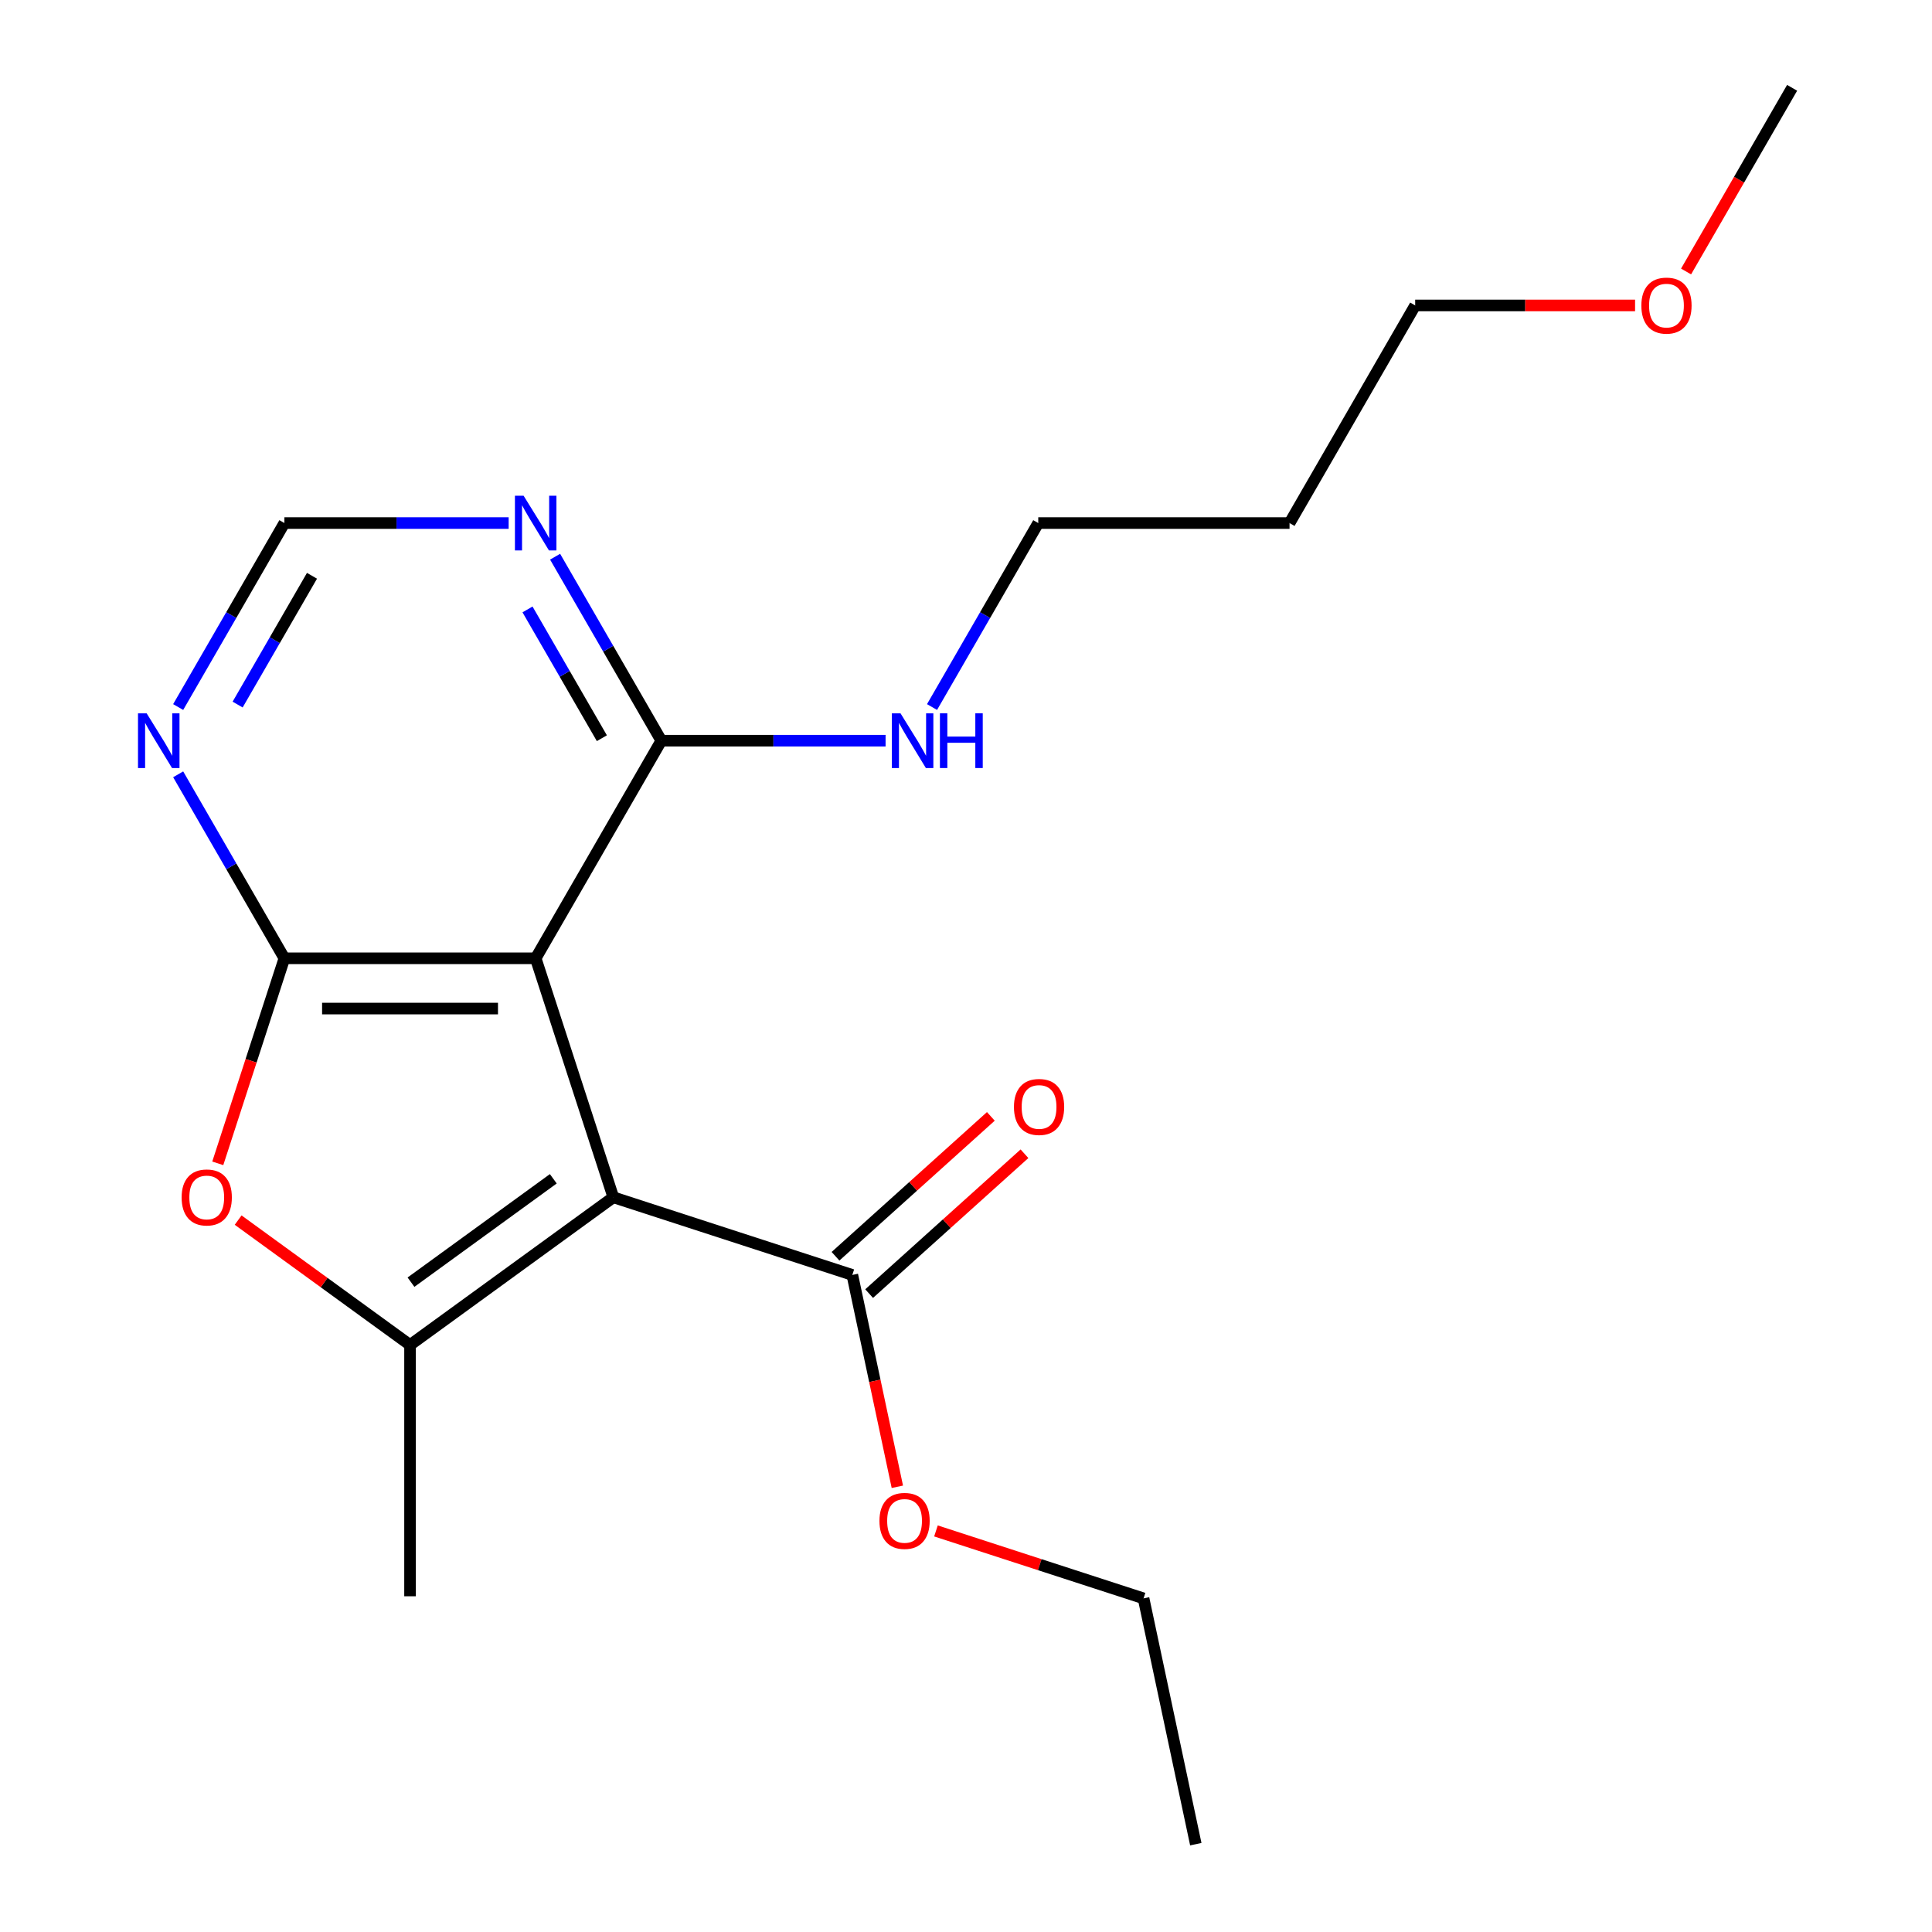 <?xml version='1.0' encoding='iso-8859-1'?>
<svg version='1.1' baseProfile='full'
              xmlns='http://www.w3.org/2000/svg'
                      xmlns:rdkit='http://www.rdkit.org/xml'
                      xmlns:xlink='http://www.w3.org/1999/xlink'
                  xml:space='preserve'
width='1000px' height='1000px' viewBox='0 0 1000 1000'>
<!-- END OF HEADER -->
<rect style='opacity:1.0;fill:#FFFFFF;stroke:none' width='1000' height='1000' x='0' y='0'> </rect>
<path class='bond-0' d='M 317.46,619.714 L 277.267,496.015' style='fill:none;fill-rule:evenodd;stroke:#000000;stroke-width:6px;stroke-linecap:butt;stroke-linejoin:miter;stroke-opacity:1' />
<path class='bond-2' d='M 317.46,619.714 L 212.235,696.165' style='fill:none;fill-rule:evenodd;stroke:#000000;stroke-width:6px;stroke-linecap:butt;stroke-linejoin:miter;stroke-opacity:1' />
<path class='bond-2' d='M 286.386,610.137 L 212.728,663.652' style='fill:none;fill-rule:evenodd;stroke:#000000;stroke-width:6px;stroke-linecap:butt;stroke-linejoin:miter;stroke-opacity:1' />
<path class='bond-4' d='M 317.46,619.714 L 441.159,659.907' style='fill:none;fill-rule:evenodd;stroke:#000000;stroke-width:6px;stroke-linecap:butt;stroke-linejoin:miter;stroke-opacity:1' />
<path class='bond-1' d='M 277.267,496.015 L 147.202,496.015' style='fill:none;fill-rule:evenodd;stroke:#000000;stroke-width:6px;stroke-linecap:butt;stroke-linejoin:miter;stroke-opacity:1' />
<path class='bond-1' d='M 257.757,522.028 L 166.712,522.028' style='fill:none;fill-rule:evenodd;stroke:#000000;stroke-width:6px;stroke-linecap:butt;stroke-linejoin:miter;stroke-opacity:1' />
<path class='bond-5' d='M 277.267,496.015 L 342.3,383.375' style='fill:none;fill-rule:evenodd;stroke:#000000;stroke-width:6px;stroke-linecap:butt;stroke-linejoin:miter;stroke-opacity:1' />
<path class='bond-6' d='M 147.202,496.015 L 119.712,448.4' style='fill:none;fill-rule:evenodd;stroke:#000000;stroke-width:6px;stroke-linecap:butt;stroke-linejoin:miter;stroke-opacity:1' />
<path class='bond-6' d='M 119.712,448.4 L 92.222,400.786' style='fill:none;fill-rule:evenodd;stroke:#0000FF;stroke-width:6px;stroke-linecap:butt;stroke-linejoin:miter;stroke-opacity:1' />
<path class='bond-20' d='M 147.202,496.015 L 129.96,549.079' style='fill:none;fill-rule:evenodd;stroke:#000000;stroke-width:6px;stroke-linecap:butt;stroke-linejoin:miter;stroke-opacity:1' />
<path class='bond-20' d='M 129.96,549.079 L 112.719,602.142' style='fill:none;fill-rule:evenodd;stroke:#FF0000;stroke-width:6px;stroke-linecap:butt;stroke-linejoin:miter;stroke-opacity:1' />
<path class='bond-3' d='M 212.235,696.165 L 167.748,663.843' style='fill:none;fill-rule:evenodd;stroke:#000000;stroke-width:6px;stroke-linecap:butt;stroke-linejoin:miter;stroke-opacity:1' />
<path class='bond-3' d='M 167.748,663.843 L 123.261,631.522' style='fill:none;fill-rule:evenodd;stroke:#FF0000;stroke-width:6px;stroke-linecap:butt;stroke-linejoin:miter;stroke-opacity:1' />
<path class='bond-12' d='M 212.235,696.165 L 212.235,826.23' style='fill:none;fill-rule:evenodd;stroke:#000000;stroke-width:6px;stroke-linecap:butt;stroke-linejoin:miter;stroke-opacity:1' />
<path class='bond-9' d='M 449.862,669.572 L 490.065,633.373' style='fill:none;fill-rule:evenodd;stroke:#000000;stroke-width:6px;stroke-linecap:butt;stroke-linejoin:miter;stroke-opacity:1' />
<path class='bond-9' d='M 490.065,633.373 L 530.268,597.175' style='fill:none;fill-rule:evenodd;stroke:#FF0000;stroke-width:6px;stroke-linecap:butt;stroke-linejoin:miter;stroke-opacity:1' />
<path class='bond-9' d='M 432.456,650.241 L 472.659,614.042' style='fill:none;fill-rule:evenodd;stroke:#000000;stroke-width:6px;stroke-linecap:butt;stroke-linejoin:miter;stroke-opacity:1' />
<path class='bond-9' d='M 472.659,614.042 L 512.862,577.843' style='fill:none;fill-rule:evenodd;stroke:#FF0000;stroke-width:6px;stroke-linecap:butt;stroke-linejoin:miter;stroke-opacity:1' />
<path class='bond-11' d='M 441.159,659.907 L 452.813,714.732' style='fill:none;fill-rule:evenodd;stroke:#000000;stroke-width:6px;stroke-linecap:butt;stroke-linejoin:miter;stroke-opacity:1' />
<path class='bond-11' d='M 452.813,714.732 L 464.466,769.558' style='fill:none;fill-rule:evenodd;stroke:#FF0000;stroke-width:6px;stroke-linecap:butt;stroke-linejoin:miter;stroke-opacity:1' />
<path class='bond-7' d='M 342.3,383.375 L 314.81,335.76' style='fill:none;fill-rule:evenodd;stroke:#000000;stroke-width:6px;stroke-linecap:butt;stroke-linejoin:miter;stroke-opacity:1' />
<path class='bond-7' d='M 314.81,335.76 L 287.32,288.146' style='fill:none;fill-rule:evenodd;stroke:#0000FF;stroke-width:6px;stroke-linecap:butt;stroke-linejoin:miter;stroke-opacity:1' />
<path class='bond-7' d='M 311.525,382.097 L 292.282,348.767' style='fill:none;fill-rule:evenodd;stroke:#000000;stroke-width:6px;stroke-linecap:butt;stroke-linejoin:miter;stroke-opacity:1' />
<path class='bond-7' d='M 292.282,348.767 L 273.039,315.437' style='fill:none;fill-rule:evenodd;stroke:#0000FF;stroke-width:6px;stroke-linecap:butt;stroke-linejoin:miter;stroke-opacity:1' />
<path class='bond-10' d='M 342.3,383.375 L 400.337,383.375' style='fill:none;fill-rule:evenodd;stroke:#000000;stroke-width:6px;stroke-linecap:butt;stroke-linejoin:miter;stroke-opacity:1' />
<path class='bond-10' d='M 400.337,383.375 L 458.374,383.375' style='fill:none;fill-rule:evenodd;stroke:#0000FF;stroke-width:6px;stroke-linecap:butt;stroke-linejoin:miter;stroke-opacity:1' />
<path class='bond-21' d='M 92.222,365.963 L 119.712,318.349' style='fill:none;fill-rule:evenodd;stroke:#0000FF;stroke-width:6px;stroke-linecap:butt;stroke-linejoin:miter;stroke-opacity:1' />
<path class='bond-21' d='M 119.712,318.349 L 147.202,270.735' style='fill:none;fill-rule:evenodd;stroke:#000000;stroke-width:6px;stroke-linecap:butt;stroke-linejoin:miter;stroke-opacity:1' />
<path class='bond-21' d='M 122.997,364.685 L 142.24,331.355' style='fill:none;fill-rule:evenodd;stroke:#0000FF;stroke-width:6px;stroke-linecap:butt;stroke-linejoin:miter;stroke-opacity:1' />
<path class='bond-21' d='M 142.24,331.355 L 161.483,298.025' style='fill:none;fill-rule:evenodd;stroke:#000000;stroke-width:6px;stroke-linecap:butt;stroke-linejoin:miter;stroke-opacity:1' />
<path class='bond-8' d='M 263.276,270.735 L 205.239,270.735' style='fill:none;fill-rule:evenodd;stroke:#0000FF;stroke-width:6px;stroke-linecap:butt;stroke-linejoin:miter;stroke-opacity:1' />
<path class='bond-8' d='M 205.239,270.735 L 147.202,270.735' style='fill:none;fill-rule:evenodd;stroke:#000000;stroke-width:6px;stroke-linecap:butt;stroke-linejoin:miter;stroke-opacity:1' />
<path class='bond-15' d='M 482.418,365.963 L 509.908,318.349' style='fill:none;fill-rule:evenodd;stroke:#0000FF;stroke-width:6px;stroke-linecap:butt;stroke-linejoin:miter;stroke-opacity:1' />
<path class='bond-15' d='M 509.908,318.349 L 537.398,270.735' style='fill:none;fill-rule:evenodd;stroke:#000000;stroke-width:6px;stroke-linecap:butt;stroke-linejoin:miter;stroke-opacity:1' />
<path class='bond-17' d='M 484.453,792.41 L 538.177,809.866' style='fill:none;fill-rule:evenodd;stroke:#FF0000;stroke-width:6px;stroke-linecap:butt;stroke-linejoin:miter;stroke-opacity:1' />
<path class='bond-17' d='M 538.177,809.866 L 591.901,827.322' style='fill:none;fill-rule:evenodd;stroke:#000000;stroke-width:6px;stroke-linecap:butt;stroke-linejoin:miter;stroke-opacity:1' />
<path class='bond-13' d='M 667.464,270.735 L 537.398,270.735' style='fill:none;fill-rule:evenodd;stroke:#000000;stroke-width:6px;stroke-linecap:butt;stroke-linejoin:miter;stroke-opacity:1' />
<path class='bond-16' d='M 667.464,270.735 L 732.496,158.095' style='fill:none;fill-rule:evenodd;stroke:#000000;stroke-width:6px;stroke-linecap:butt;stroke-linejoin:miter;stroke-opacity:1' />
<path class='bond-14' d='M 846.31,158.095 L 789.403,158.095' style='fill:none;fill-rule:evenodd;stroke:#FF0000;stroke-width:6px;stroke-linecap:butt;stroke-linejoin:miter;stroke-opacity:1' />
<path class='bond-14' d='M 789.403,158.095 L 732.496,158.095' style='fill:none;fill-rule:evenodd;stroke:#000000;stroke-width:6px;stroke-linecap:butt;stroke-linejoin:miter;stroke-opacity:1' />
<path class='bond-18' d='M 872.707,140.523 L 900.151,92.989' style='fill:none;fill-rule:evenodd;stroke:#FF0000;stroke-width:6px;stroke-linecap:butt;stroke-linejoin:miter;stroke-opacity:1' />
<path class='bond-18' d='M 900.151,92.989 L 927.595,45.455' style='fill:none;fill-rule:evenodd;stroke:#000000;stroke-width:6px;stroke-linecap:butt;stroke-linejoin:miter;stroke-opacity:1' />
<path class='bond-19' d='M 591.901,827.322 L 618.943,954.545' style='fill:none;fill-rule:evenodd;stroke:#000000;stroke-width:6px;stroke-linecap:butt;stroke-linejoin:miter;stroke-opacity:1' />
<path  class='atom-4' d='M 94.009 619.794
Q 94.009 612.994, 97.369 609.194
Q 100.729 605.394, 107.009 605.394
Q 113.289 605.394, 116.649 609.194
Q 120.009 612.994, 120.009 619.794
Q 120.009 626.674, 116.609 630.594
Q 113.209 634.474, 107.009 634.474
Q 100.769 634.474, 97.369 630.594
Q 94.009 626.714, 94.009 619.794
M 107.009 631.274
Q 111.329 631.274, 113.649 628.394
Q 116.009 625.474, 116.009 619.794
Q 116.009 614.234, 113.649 611.434
Q 111.329 608.594, 107.009 608.594
Q 102.689 608.594, 100.329 611.394
Q 98.009 614.194, 98.009 619.794
Q 98.009 625.514, 100.329 628.394
Q 102.689 631.274, 107.009 631.274
' fill='#FF0000'/>
<path  class='atom-7' d='M 75.909 369.215
L 85.189 384.215
Q 86.109 385.695, 87.589 388.375
Q 89.069 391.055, 89.149 391.215
L 89.149 369.215
L 92.909 369.215
L 92.909 397.535
L 89.029 397.535
L 79.069 381.135
Q 77.909 379.215, 76.669 377.015
Q 75.469 374.815, 75.109 374.135
L 75.109 397.535
L 71.429 397.535
L 71.429 369.215
L 75.909 369.215
' fill='#0000FF'/>
<path  class='atom-8' d='M 271.007 256.575
L 280.287 271.575
Q 281.207 273.055, 282.687 275.735
Q 284.167 278.415, 284.247 278.575
L 284.247 256.575
L 288.007 256.575
L 288.007 284.895
L 284.127 284.895
L 274.167 268.495
Q 273.007 266.575, 271.767 264.375
Q 270.567 262.175, 270.207 261.495
L 270.207 284.895
L 266.527 284.895
L 266.527 256.575
L 271.007 256.575
' fill='#0000FF'/>
<path  class='atom-10' d='M 524.817 572.956
Q 524.817 566.156, 528.177 562.356
Q 531.537 558.556, 537.817 558.556
Q 544.097 558.556, 547.457 562.356
Q 550.817 566.156, 550.817 572.956
Q 550.817 579.836, 547.417 583.756
Q 544.017 587.636, 537.817 587.636
Q 531.577 587.636, 528.177 583.756
Q 524.817 579.876, 524.817 572.956
M 537.817 584.436
Q 542.137 584.436, 544.457 581.556
Q 546.817 578.636, 546.817 572.956
Q 546.817 567.396, 544.457 564.596
Q 542.137 561.756, 537.817 561.756
Q 533.497 561.756, 531.137 564.556
Q 528.817 567.356, 528.817 572.956
Q 528.817 578.676, 531.137 581.556
Q 533.497 584.436, 537.817 584.436
' fill='#FF0000'/>
<path  class='atom-11' d='M 466.105 369.215
L 475.385 384.215
Q 476.305 385.695, 477.785 388.375
Q 479.265 391.055, 479.345 391.215
L 479.345 369.215
L 483.105 369.215
L 483.105 397.535
L 479.225 397.535
L 469.265 381.135
Q 468.105 379.215, 466.865 377.015
Q 465.665 374.815, 465.305 374.135
L 465.305 397.535
L 461.625 397.535
L 461.625 369.215
L 466.105 369.215
' fill='#0000FF'/>
<path  class='atom-11' d='M 486.505 369.215
L 490.345 369.215
L 490.345 381.255
L 504.825 381.255
L 504.825 369.215
L 508.665 369.215
L 508.665 397.535
L 504.825 397.535
L 504.825 384.455
L 490.345 384.455
L 490.345 397.535
L 486.505 397.535
L 486.505 369.215
' fill='#0000FF'/>
<path  class='atom-12' d='M 455.201 787.21
Q 455.201 780.41, 458.561 776.61
Q 461.921 772.81, 468.201 772.81
Q 474.481 772.81, 477.841 776.61
Q 481.201 780.41, 481.201 787.21
Q 481.201 794.09, 477.801 798.01
Q 474.401 801.89, 468.201 801.89
Q 461.961 801.89, 458.561 798.01
Q 455.201 794.13, 455.201 787.21
M 468.201 798.69
Q 472.521 798.69, 474.841 795.81
Q 477.201 792.89, 477.201 787.21
Q 477.201 781.65, 474.841 778.85
Q 472.521 776.01, 468.201 776.01
Q 463.881 776.01, 461.521 778.81
Q 459.201 781.61, 459.201 787.21
Q 459.201 792.93, 461.521 795.81
Q 463.881 798.69, 468.201 798.69
' fill='#FF0000'/>
<path  class='atom-15' d='M 849.562 158.175
Q 849.562 151.375, 852.922 147.575
Q 856.282 143.775, 862.562 143.775
Q 868.842 143.775, 872.202 147.575
Q 875.562 151.375, 875.562 158.175
Q 875.562 165.055, 872.162 168.975
Q 868.762 172.855, 862.562 172.855
Q 856.322 172.855, 852.922 168.975
Q 849.562 165.095, 849.562 158.175
M 862.562 169.655
Q 866.882 169.655, 869.202 166.775
Q 871.562 163.855, 871.562 158.175
Q 871.562 152.615, 869.202 149.815
Q 866.882 146.975, 862.562 146.975
Q 858.242 146.975, 855.882 149.775
Q 853.562 152.575, 853.562 158.175
Q 853.562 163.895, 855.882 166.775
Q 858.242 169.655, 862.562 169.655
' fill='#FF0000'/>
</svg>
